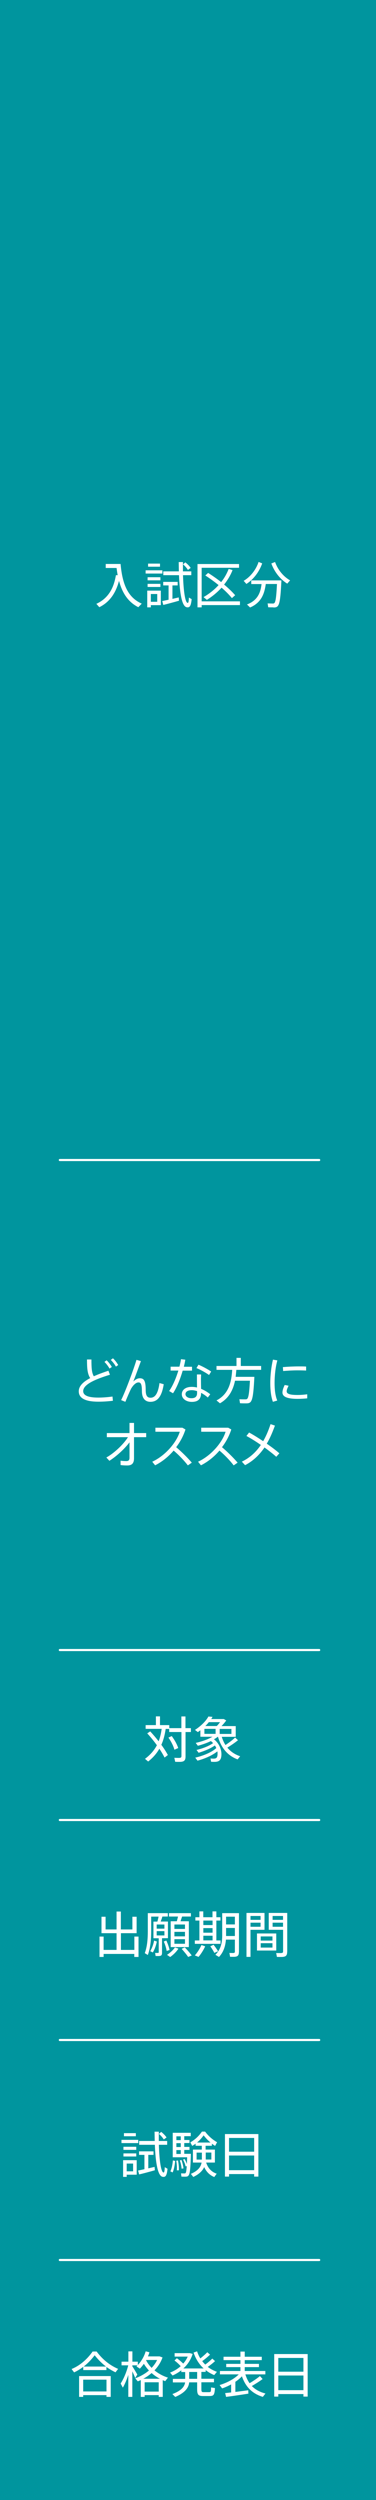 <?xml version="1.0" encoding="UTF-8"?><svg id="_レイヤー_2" xmlns="http://www.w3.org/2000/svg" viewBox="0 0 53.42 354.33"><defs><style>.cls-1{fill:#fff;}.cls-2{fill:#00959e;}.cls-3{fill:none;stroke:#fff;stroke-linecap:round;stroke-linejoin:round;stroke-width:.3px;}</style></defs><g id="_内容"><rect class="cls-2" width="53.42" height="354.33"/><path class="cls-1" d="m20.13,85.56l-.48.5c-1.39-.71-2.25-1.91-2.74-3.73-.33,1.21-.99,2.84-2.8,3.73l-.42-.48c2.18-.98,2.6-3.06,2.78-4.06h.25c-.06-.31-.11-.66-.16-1.02h-1.54v-.57h2.11c.27,3.04,1.12,4.78,3,5.62Z"/><path class="cls-1" d="m23.07,81.29h-2.38v-.46h2.38v.46Zm-.22,4.48h-1.42v.31h-.51v-2.37h1.93v2.07Zm-.06-3.52h-1.82v-.44h1.82v.44Zm-1.82.5h1.82v.44h-1.82v-.44Zm1.76-2.43h-1.69v-.44h1.69v.44Zm-1.3,3.87v1.1h.91v-1.1h-.91Zm3.96.47l.04.48c-.66.19-1.66.46-2.23.6l-.15-.55.9-.19v-2.03h-.76v-.5h2.05v.5h-.74v1.91l.9-.21Zm1.84.27c-.1.99-.29,1.21-.69,1.14-.69-.11-1-1.92-1.11-4.55h-2.23v-.54h2.21l-.02-1.32h.6c0,.46,0,.9,0,1.32h1.19v.54h-1.18c.07,2.28.31,3.89.66,3.93.1,0,.15-.1.18-.76l.39.23Zm-1.22-4.94l.32-.29c.34.27.59.53.76.79l-.39.29c-.16-.27-.39-.53-.7-.8Z"/><path class="cls-1" d="m34.09,85.76h-5.44v.32h-.59v-6.14h5.9v.53h-5.31v4.76h5.44v.53Zm-3.03-2.83c-.57-.46-1.2-.92-1.89-1.37l.4-.36c.68.43,1.3.87,1.85,1.3.46-.57.81-1.2,1.07-1.87l.55.17c-.29.74-.7,1.42-1.2,2.05.61.51,1.14,1.02,1.57,1.51l-.46.41c-.4-.48-.89-.98-1.47-1.48-.59.65-1.3,1.24-2.09,1.73l-.47-.39c.82-.48,1.53-1.04,2.13-1.7Z"/><path class="cls-1" d="m35.01,82.77l-.39-.45c.88-.51,1.72-1.48,2.12-2.68l.51.21c-.46,1.3-1.32,2.33-2.24,2.91Zm3.84,3.31c-.19,0-.5,0-.74-.01l-.09-.55c.23.01.55.02.74.02.31,0,.46-.09.59-2.77h-1.59c-.19,1.39-.63,2.64-2.23,3.33l-.44-.43c1.53-.58,1.93-1.69,2.07-2.89h-1.46v-.52h4.28c-.17,3.65-.36,3.84-1.13,3.84Zm2.37-3.83l-.41.47c-.93-.57-1.8-1.59-2.26-2.86l.53-.21c.41,1.17,1.25,2.11,2.14,2.61Z"/><path class="cls-1" d="m15.98,197.92l.06.61c-.65.08-1.35.13-2.07.13-1.83,0-2.78-.48-2.78-1.47,0-.76.66-1.37,1.62-1.87-.39-.63-.45-1.37-.45-2.64h.63c0,1.19.04,1.88.34,2.38.63-.29,1.34-.54,2.07-.79l.22.57c-1.86.57-3.8,1.32-3.8,2.32,0,.58.62.92,2.15.92.64,0,1.4-.06,2.01-.15Zm-.42-3.95c-.2-.36-.44-.66-.72-.95l.31-.23c.29.29.52.58.74.95l-.33.23Zm1.23-.5l-.32.22c-.2-.36-.45-.66-.73-.95l.31-.23c.3.29.53.59.74.95Z"/><path class="cls-1" d="m23.26,196.19c-.29,1.88-.97,2.49-1.9,2.49-.71,0-1.2-.48-1.2-1.52,0-.99-.16-1.23-.48-1.23-.23,0-.46.13-.74.44-.1.12-.25.32-.33.48-.21.42-.58,1.28-.8,1.83l-.6-.24c.68-1.39,1.77-4.34,2.18-5.71l.63.18c-.35.96-.77,2.11-1.08,2.89.31-.3.62-.46.93-.46.59,0,.83.37.83,1.67,0,.88.28,1.09.69,1.09.6,0,1.06-.52,1.27-2.08l.58.16Z"/><path class="cls-1" d="m25.96,194.25c-.34,1.16-.84,2.43-1.38,3.22l-.55-.32c.52-.73.99-1.84,1.31-2.9h-1.1v-.55h1.25c.1-.38.18-.74.22-1.06l.62.07c-.05.29-.12.64-.21,1h1.16v.55h-1.31Zm2.61,2.59c.49.2.94.48,1.3.77l-.35.46c-.28-.25-.6-.48-.95-.66v.02c0,.82-.41,1.26-1.31,1.26-.85,0-1.43-.48-1.43-1.08s.5-1.05,1.41-1.05c.25,0,.5.03.75.09,0-.36-.01-.78-.01-1.16v-.69h.59c0,.18-.02.43-.02.69,0,.43.01.94.02,1.34Zm-.57.32c-.26-.08-.51-.13-.76-.13-.57,0-.89.22-.89.57,0,.31.35.57.84.57.55,0,.81-.23.81-.74v-.27Zm1.7-2.28c-.41-.3-1.22-.76-1.79-.98l.29-.48c.6.25,1.37.67,1.8.97l-.3.49Z"/><path class="cls-1" d="m33.58,194.15c-.03.32-.06.65-.1.99h2.66c-.18,3.57-.38,3.76-1.18,3.76-.22,0-.59,0-.86-.02l-.09-.57c.27.02.64.02.86.02.34,0,.5-.09.64-2.64h-2.12c-.26,1.25-.83,2.46-2.14,3.2l-.49-.41c1.82-.93,2.13-2.77,2.23-4.33h-2.23v-.55h2.84v-1.15h.61v1.15h2.89v.55h-3.51Z"/><path class="cls-1" d="m39.4,192.82c-.25.92-.39,2.09-.39,3.19,0,.95.1,1.81.38,2.49l-.62.18c-.26-.73-.37-1.63-.37-2.66,0-1.14.15-2.36.38-3.32l.63.11Zm4.25,4.78v.59c-.44.04-.93.07-1.35.07-1.25,0-2.17-.2-2.17-.9,0-.27.1-.62.32-1.07l.55.11c-.18.36-.27.6-.27.79,0,.4.56.52,1.56.52.44,0,.92-.04,1.37-.1Zm-3.42-3.28l-.04-.56c.66-.06,1.5-.1,2.26-.1.36,0,.74,0,1.04.02v.57c-.36-.02-.79-.03-1.21-.03-.68,0-1.46.04-2.05.1Z"/><path class="cls-1" d="m20.77,203.69h-1.73v2.98c0,.68-.26,1.03-.95,1.03-.3,0-.64-.01-.96-.06v-.62c.27.04.58.06.82.06.32,0,.45-.15.45-.47v-2.19c-.74.98-1.88,2-2.86,2.62l-.43-.47c1.08-.59,2.42-1.84,3.07-2.88h-3v-.58h3.22v-1.44h.64v1.44h1.73v.58Z"/><path class="cls-1" d="m27.25,207.3l-.56.39c-.53-.69-1.32-1.51-2.02-2.1-.75.88-1.66,1.6-2.63,2.09l-.41-.51c1.9-.88,3.46-2.76,3.91-4.25h-3.46v-.57h3.83l.44.25c-.29.9-.74,1.75-1.32,2.51.76.64,1.59,1.46,2.21,2.18Z"/><path class="cls-1" d="m33.76,207.3l-.56.39c-.52-.69-1.32-1.51-2.02-2.1-.75.88-1.66,1.6-2.63,2.09l-.41-.51c1.9-.88,3.46-2.76,3.91-4.25h-3.46v-.57h3.83l.44.25c-.29.9-.74,1.75-1.32,2.51.76.64,1.59,1.46,2.21,2.18Z"/><path class="cls-1" d="m39.27,206.49c-.4-.37-1.02-.85-1.69-1.34-.68.99-1.55,1.88-2.76,2.51l-.46-.5c1.19-.57,2.05-1.41,2.7-2.37-.71-.49-1.44-.95-2.05-1.27l.38-.49c.59.32,1.3.76,2,1.23.45-.78.78-1.6,1.05-2.42l.62.21c-.31.85-.67,1.74-1.16,2.56.69.48,1.34.97,1.79,1.37l-.44.49Z"/><path class="cls-1" d="m27.13,245.48h-.77v3.47c0,.59-.23.76-.85.76-.2,0-.45,0-.62-.01l-.12-.57c.17.01.43.02.62.02.29,0,.39-.05.39-.28v-3.39h-1.74v-.44h-.5c-.13.85-.32,1.6-.62,2.25.37.5.68.99.93,1.45l-.47.36c-.2-.4-.45-.82-.74-1.25-.39.68-.9,1.27-1.59,1.81l-.45-.38c.76-.57,1.3-1.19,1.69-1.93-.4-.55-.85-1.11-1.37-1.68l.42-.28c.45.48.84.95,1.2,1.4.2-.53.34-1.1.43-1.76h-2.28v-.53h1.46v-1.24h.58v1.24h1.32v.43h1.72v-1.66h.58v1.66h.77v.54Zm-2.35,2.5c-.15-.53-.43-1.11-.85-1.71l.47-.22c.45.62.75,1.18.92,1.7l-.54.24Z"/><path class="cls-1" d="m34.12,248.91l-.36.45c-1.34-.5-2.3-1.52-2.79-3.21h-.03c-.16.13-.34.25-.54.36.73.57,1.06,1.43,1.06,2.1,0,.87-.34,1.1-.99,1.1-.15,0-.34,0-.48-.02l-.08-.46c.13.01.29.02.43.02.37,0,.57-.1.57-.69,0-.1,0-.22-.03-.34-.74.6-1.84,1.06-2.82,1.32l-.32-.43c1.07-.24,2.33-.74,2.99-1.36-.06-.13-.12-.25-.2-.37-.62.45-1.54.81-2.31,1.04l-.3-.4c.79-.18,1.79-.55,2.35-.97-.09-.11-.2-.2-.31-.29-.59.29-1.25.51-1.85.67l-.3-.41c.78-.17,1.71-.48,2.37-.87h-1.71v-.92l-.36.26-.41-.31c.79-.51,1.53-1.2,1.91-1.9l.59.05-.19.31h1.79l.34.2c-.17.25-.41.53-.67.8h2.02v1.52h-1.98c.13.44.31.83.52,1.16.55-.36,1.08-.76,1.37-1.06l.41.38c-.36.3-.92.69-1.51,1.05.48.59,1.11.99,1.84,1.23Zm-5.08-3.17h1.59v-.71h-1.59v.71Zm.12-1.11h1.64c.16-.16.32-.36.46-.55h-1.59c-.15.19-.32.37-.5.55Zm3.72.41h-1.67v.71h1.67v-.71Z"/><path class="cls-1" d="m19.68,274.47v2.89h-.6v-.43h-4.36v.43h-.58v-2.89h.58v1.89h1.84v-2.37h-2.14v-2.33h.58v1.8h1.56v-2.54h.61v2.54h1.64v-1.8h.6v2.33h-2.23v2.37h1.91v-1.89h.6Z"/><path class="cls-1" d="m23.02,274.71v2.03c0,.38-.11.49-.5.49-.12,0-.29,0-.41,0l-.07-.44c.1,0,.25,0,.36,0s.15-.02.15-.11v-1.97h-.75v-2.36h.56c.07-.25.13-.5.17-.71h-1.05v2.04c0,1.23-.11,2.42-.48,3.4l-.43-.26c.34-.92.43-1.99.43-3.14v-2.53h2.84v.48h-.77c-.06.22-.15.46-.24.71h1.03v2.36h-.83Zm-.74.46c-.1.55-.31,1.13-.57,1.55l-.37-.18c.25-.41.46-.95.55-1.5l.39.13Zm-.02-1.82h1.1v-.59h-1.1v.59Zm0,.96h1.1v-.61h-1.1v.61Zm1.83,2.06l-.41.14c-.06-.4-.2-.85-.41-1.34l.36-.14c.23.5.38.95.46,1.34Zm.77-.36l.49.17c-.29.46-.74.88-1.17,1.19l-.45-.31c.41-.27.85-.64,1.13-1.06Zm.43-4.38h-1.28v-.48h3.11v.48h-1.25l-.22.67h1.18v3.66h-2.58v-3.66h.87c.06-.23.13-.46.17-.67Zm.99,1.13h-1.5v.63h1.5v-.63Zm0,1.04h-1.5v.64h1.5v-.64Zm0,1.04h-1.5v.65h1.5v-.65Zm.95,2.31l-.5.21c-.23-.35-.55-.73-.92-1.15l.44-.21c.41.42.73.8.99,1.15Z"/><path class="cls-1" d="m28.62,275.67l.53.18c-.23.53-.6,1.09-.94,1.5l-.53-.21c.35-.4.71-.94.94-1.47Zm2.72-.17h-3.66v-.48h.65v-2.82h-.57v-.47h.57v-.83h.55v.83h1.31v-.83h.55v.83h.58v.47h-.58v2.82h.59v.48Zm-2.45-3.3v.64h1.31v-.64h-1.31Zm0,1.72h1.31v-.65h-1.31v.65Zm0,1.09h1.31v-.66h-1.31v.66Zm2.08,1.55l-.52.22c-.14-.29-.33-.59-.57-.93l.46-.22c.27.34.48.64.64.92Zm2.97.1c0,.53-.2.68-.75.68-.16,0-.36,0-.5,0l-.1-.55c.14,0,.34.01.49.01.22,0,.29-.04.29-.21v-1.69h-1.27c-.08.95-.35,1.79-.99,2.46l-.51-.31c.76-.75.97-1.67.97-2.76v-3.14h2.38v5.52Zm-1.82-5.01v1.1h1.25v-1.1h-1.25Zm1.25,2.74v-1.14h-1.25v1.14h1.25Z"/><path class="cls-1" d="m35.59,273.51v3.84h-.57v-6.23h2.56v2.39h-1.99Zm0-1.96v.55h1.43v-.55h-1.43Zm1.43,1.53v-.58h-1.43v.58h1.43Zm2.23,3.37h-2.74v-2.42h2.74v2.42Zm-.54-2h-1.67v.59h1.67v-.59Zm0,.96h-1.67v.62h1.67v-.62Zm2.09,1.21c0,.58-.22.74-.84.74-.2,0-.44,0-.62-.01l-.1-.55c.17.01.41.01.6.01.29,0,.38-.04.38-.27v-3.03h-2.04v-2.39h2.63v5.5Zm-2.07-5.07v.55h1.48v-.55h-1.48Zm1.48,1.53v-.58h-1.48v.58h1.48Z"/><path class="cls-1" d="m19.64,303.74h-2.38v-.46h2.38v.46Zm-.22,4.48h-1.42v.31h-.51v-2.37h1.93v2.07Zm-.06-3.52h-1.82v-.44h1.82v.44Zm-1.82.5h1.82v.44h-1.82v-.44Zm1.76-2.43h-1.69v-.44h1.69v.44Zm-1.3,3.87v1.1h.91v-1.1h-.91Zm3.96.47l.04.48c-.66.19-1.66.46-2.23.59l-.15-.55.9-.19v-2.03h-.76v-.5h2.05v.5h-.74v1.91l.9-.21Zm1.84.27c-.1,1-.29,1.21-.69,1.14-.69-.11-1-1.92-1.11-4.54h-2.23v-.54h2.21l-.02-1.32h.6c0,.46,0,.9,0,1.32h1.19v.54h-1.18c.07,2.28.31,3.89.66,3.93.1,0,.15-.1.18-.76l.39.23Zm-1.22-4.94l.32-.29c.34.27.59.53.76.79l-.39.29c-.16-.27-.39-.53-.7-.8Z"/><path class="cls-1" d="m24.55,306.19l.34.08c-.06.58-.17,1.24-.37,1.63l-.32-.16c.2-.37.32-1,.36-1.55Zm1.76,2.31c-.14,0-.36,0-.53-.01l-.06-.46c.16,0,.38.01.5.01.16,0,.25-.04.31-1.04l-.16.04c-.06-.29-.18-.62-.36-.96l.22-.08c.14.25.25.49.32.71l.04-.96h-2.05v-3.47h2.56v.48h-.92v.54h.74v.43h-.74v.55h.74v.43h-.74v.55h.94c-.08,3.1-.2,3.24-.81,3.24Zm-1.02-2.3c.1.52.14.99.12,1.4h-.29c.03-.38.01-.85-.08-1.36l.25-.04Zm-.23-3.42v.54h.62v-.54h-.62Zm.62.97h-.62v.55h.62v-.55Zm-.62,1.53h.62v-.55h-.62v.55Zm.74,2.1c-.02-.35-.1-.74-.25-1.18l.23-.07c.16.44.25.85.29,1.2l-.27.04Zm4.99.69l-.35.48c-.61-.25-1.1-.69-1.43-1.41-.24.53-.71,1-1.55,1.4l-.34-.44c.99-.43,1.41-.96,1.52-1.6h-1.23v-1.84h1.26v-.54h-.88v-.3c-.15.12-.32.22-.48.32l-.27-.51c.57-.31,1.17-.82,1.65-1.52h.45c.52.7,1.13,1.18,1.7,1.51l-.28.52c-.15-.1-.31-.2-.46-.32v.3h-.89v.54h1.32v1.84h-1.24c.28.86.82,1.35,1.48,1.57Zm-2.86-1.99h.75v-.99h-.75v.99Zm.07-2.42h1.91c-.33-.27-.66-.6-.98-1.02-.29.41-.61.75-.93,1.02Zm1.23,1.42v.99h.8v-.99h-.8Z"/><path class="cls-1" d="m36.71,302.46v6.03h-.6v-.36h-3.57v.36h-.58v-6.03h4.75Zm-4.17.55v1.95h3.57v-1.95h-3.57Zm3.57,4.57v-2.08h-3.57v2.08h3.57Z"/><path class="cls-1" d="m16.79,335.73l-.38.5c-.43-.21-.87-.46-1.29-.76v.44h-3.29v-.46c-.43.32-.86.58-1.3.79l-.36-.48c1.06-.43,2.12-1.25,2.99-2.48h.57c.9,1.22,1.97,2,3.05,2.46Zm-5.55,1.03h4.49v2.95h-.6v-.25h-3.31v.25h-.58v-2.95Zm.58.51v1.67h3.31v-1.67h-3.31Zm3.24-1.86c-.55-.42-1.09-.94-1.61-1.6-.5.66-1.02,1.18-1.56,1.6h3.17Z"/><path class="cls-1" d="m23.46,337.48l-.34-.14v2.37h-.57v-.25h-2v.25h-.55v-2.38l-.42.18-.37-.43c.74-.27,1.41-.65,1.95-1.11-.27-.29-.51-.6-.72-.95-.17.25-.37.48-.57.69l-.48-.32.15-.15h-.74v.13c.26.41.55.88.71,1.18l-.3.48c-.1-.25-.25-.6-.41-.94v3.62h-.57v-3.12c-.22.67-.5,1.34-.78,1.81l-.31-.59c.41-.6.86-1.67,1.08-2.57h-.95v-.52h.97v-1.46h.57v1.46h.77v.48c.5-.53.9-1.21,1.12-1.95l.53.14c-.06.2-.13.39-.21.58h1.66l.41.15c-.24.69-.64,1.3-1.14,1.83.56.46,1.21.81,1.91,1.03l-.38.49Zm-.74-.34c-.42-.22-.82-.49-1.18-.81-.36.31-.75.58-1.18.81h2.36Zm-.17,1.82v-1.32h-2v1.32h2Zm-1.8-4.45c.21.41.48.77.79,1.09.32-.34.59-.71.78-1.12h-1.55v.03Z"/><path class="cls-1" d="m29.98,338.37l.56.09c-.06,1.01-.19,1.13-.8,1.13h-.9c-.65,0-.83-.18-.83-.97v-.97h-1.13c-.08.8-.63,1.49-1.98,2.07l-.41-.41c1.23-.46,1.72-1.02,1.81-1.65h-1.74v-.5h1.75v-.97h-.55v-.25c-.37.29-.79.54-1.24.74l-.36-.41c.57-.22,1.09-.53,1.51-.91-.22-.26-.52-.53-.88-.81l.34-.32c.36.27.66.52.9.76.27-.29.48-.63.64-.99h-1.86v-.49h2.17l.39.11c-.25.81-.71,1.51-1.32,2.06h2.88c-.62-.57-1.11-1.32-1.43-2.25l.5-.18c.12.37.27.7.46,1.01.39-.31.77-.64.99-.88l.39.34c-.27.27-.68.61-1.11.92.13.18.28.34.43.49.4-.29.78-.62,1-.85l.39.36c-.25.24-.63.54-1.03.82.38.3.83.53,1.3.7l-.39.46c-.44-.18-.84-.41-1.21-.71v.26h-.61v.97h1.79v.5h-1.79v.97c0,.36.06.43.29.43h.8c.25,0,.28-.04.29-.67Zm-1.97-1.22v-.97h-1.13v.97h1.13Z"/><path class="cls-1" d="m37.73,339.21l-.39.5c-1.43-.44-2.42-1.33-2.97-2.92-.27.29-.58.55-.93.78v1.44l1.83-.24.02.48c-.92.15-2.36.36-3.17.46l-.13-.54.85-.09v-1.14c-.42.23-.85.42-1.28.57l-.36-.48c.98-.29,2.05-.83,2.72-1.51h-2.67v-.48h2.91v-.55h-2.02v-.46h2.02v-.53h-2.4v-.48h2.4v-.73h.61v.73h2.42v.48h-2.42v.53h2.02v.46h-2.02v.55h2.93v.48h-2.84c.15.48.35.9.6,1.25.59-.35,1.14-.73,1.47-1.01l.38.42c-.37.28-.93.64-1.53.99.5.52,1.16.86,1.93,1.06Z"/><path class="cls-1" d="m43.71,333.64v6.03h-.6v-.36h-3.57v.36h-.58v-6.03h4.75Zm-4.17.55v1.95h3.57v-1.95h-3.57Zm3.57,4.57v-2.08h-3.57v2.08h3.57Z"/><line class="cls-3" x1="45.35" y1="233.86" x2="8.5" y2="233.86"/><line class="cls-3" x1="45.35" y1="257.95" x2="8.5" y2="257.95"/><line class="cls-3" x1="45.35" y1="289.13" x2="8.5" y2="289.13"/><line class="cls-3" x1="45.35" y1="320.31" x2="8.5" y2="320.31"/><line class="cls-3" x1="45.35" y1="164.41" x2="8.5" y2="164.41"/></g></svg>